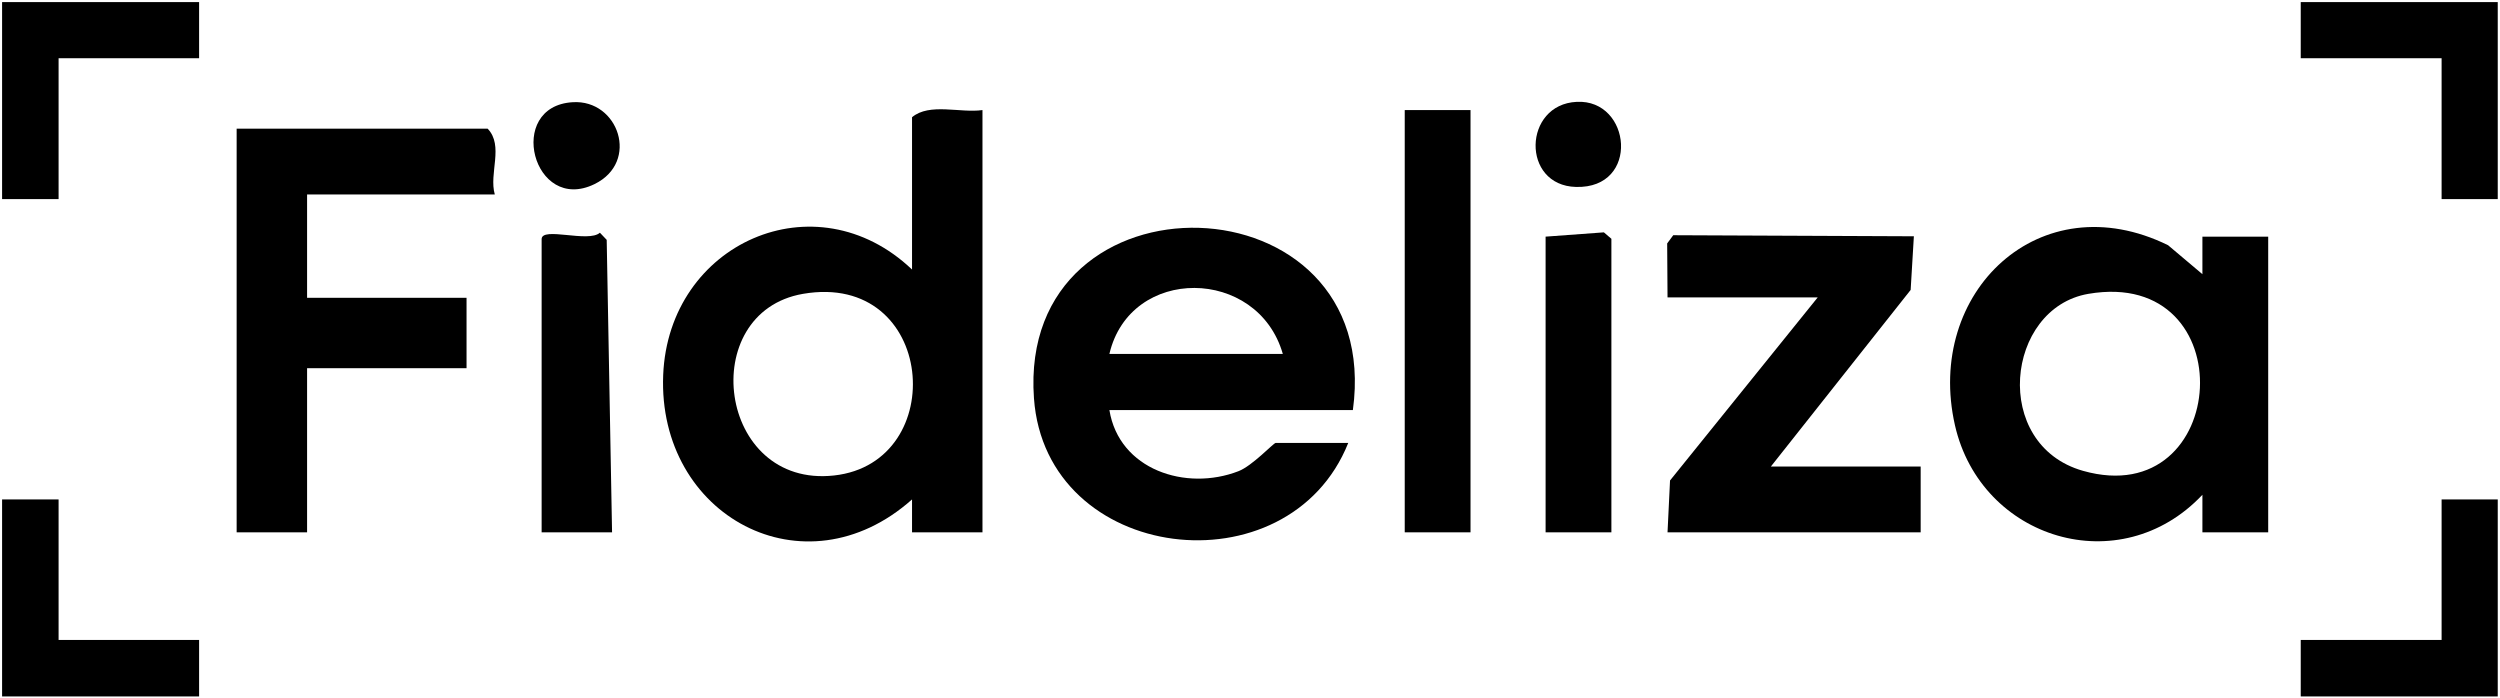 <svg width="716" height="200" viewBox="0 0 716 200" fill="none" xmlns="http://www.w3.org/2000/svg">
<path d="M281.38 31.524V152.459H261.207V143.038C230.384 170.481 188.298 147.749 189.937 107.403C191.473 69.617 233.559 50.878 261.207 77.195V33.572C266.224 29.374 275.031 32.446 281.38 31.524ZM229.975 84.158C199.255 89.483 205.501 139.864 238.884 136.177C272.266 132.491 268.068 77.605 229.975 84.158Z" fill="black"/>
<path d="M387.568 117.438H317.732C320.496 134.539 339.645 140.785 354.698 134.949C358.692 133.413 364.733 126.859 365.348 126.859H386.135C369.034 169.662 299.504 161.47 296.125 114.059C291.312 46.987 396.682 49.854 387.466 117.438H387.568ZM367.396 101.361C360.228 76.376 323.671 75.966 317.732 101.361H367.396Z" fill="black"/>
<path d="M630.77 152.459V141.707C607.218 166.693 567.384 154.507 559.909 121.841C551.205 83.646 584.28 52.209 620.939 70.232L630.77 78.526V67.774H649.612V152.459H630.77ZM598.104 84.158C574.348 88.254 570.251 127.371 596.568 134.846C638.859 146.827 643.058 76.478 598.104 84.158Z" fill="black"/>
<path d="M141.708 55.691H87.948V85.284H133.618V105.457H87.948V152.459H67.775V36.849H139.66C144.37 41.764 139.967 49.649 141.708 55.691Z" fill="black"/>
<path d="M507.173 133.618H550.079V152.459H477.58L478.297 137.611L520.588 85.182H477.58L477.478 69.72L479.218 67.365L548.133 67.672L547.212 83.032L507.173 133.618Z" fill="black"/>
<path d="M421.157 31.525H402.315V152.459H421.157V31.525Z" fill="black"/>
<path d="M175.295 152.459H155.122V68.491C155.122 64.805 168.537 69.618 171.813 66.648L173.759 68.696L175.295 152.459Z" fill="black"/>
<path d="M461.502 152.459H442.66V67.774L459.351 66.546L461.502 68.389V152.459Z" fill="black"/>
<path d="M57.022 0.6V16.677H16.779V57.022H0.6V0.6H57.022Z" fill="black"/>
<path d="M715.352 0.6V57.022H699.275V16.677H658.93V0.6H715.352Z" fill="black"/>
<path d="M16.779 143.038V183.281H57.022V199.46H0.6V143.038H16.779Z" fill="black"/>
<path d="M715.352 143.038V199.46H658.93V183.281H699.275V143.038H715.352Z" fill="black"/>
<path d="M164.031 29.272C177.138 28.453 183.282 46.373 170.277 52.722C152.665 61.323 144.677 30.398 164.031 29.272Z" fill="black"/>
<path d="M451.571 29.17C467.238 28.351 469.798 54.053 451.366 53.541C435.596 53.131 436.211 29.887 451.571 29.17Z" fill="black"/>
</svg>
